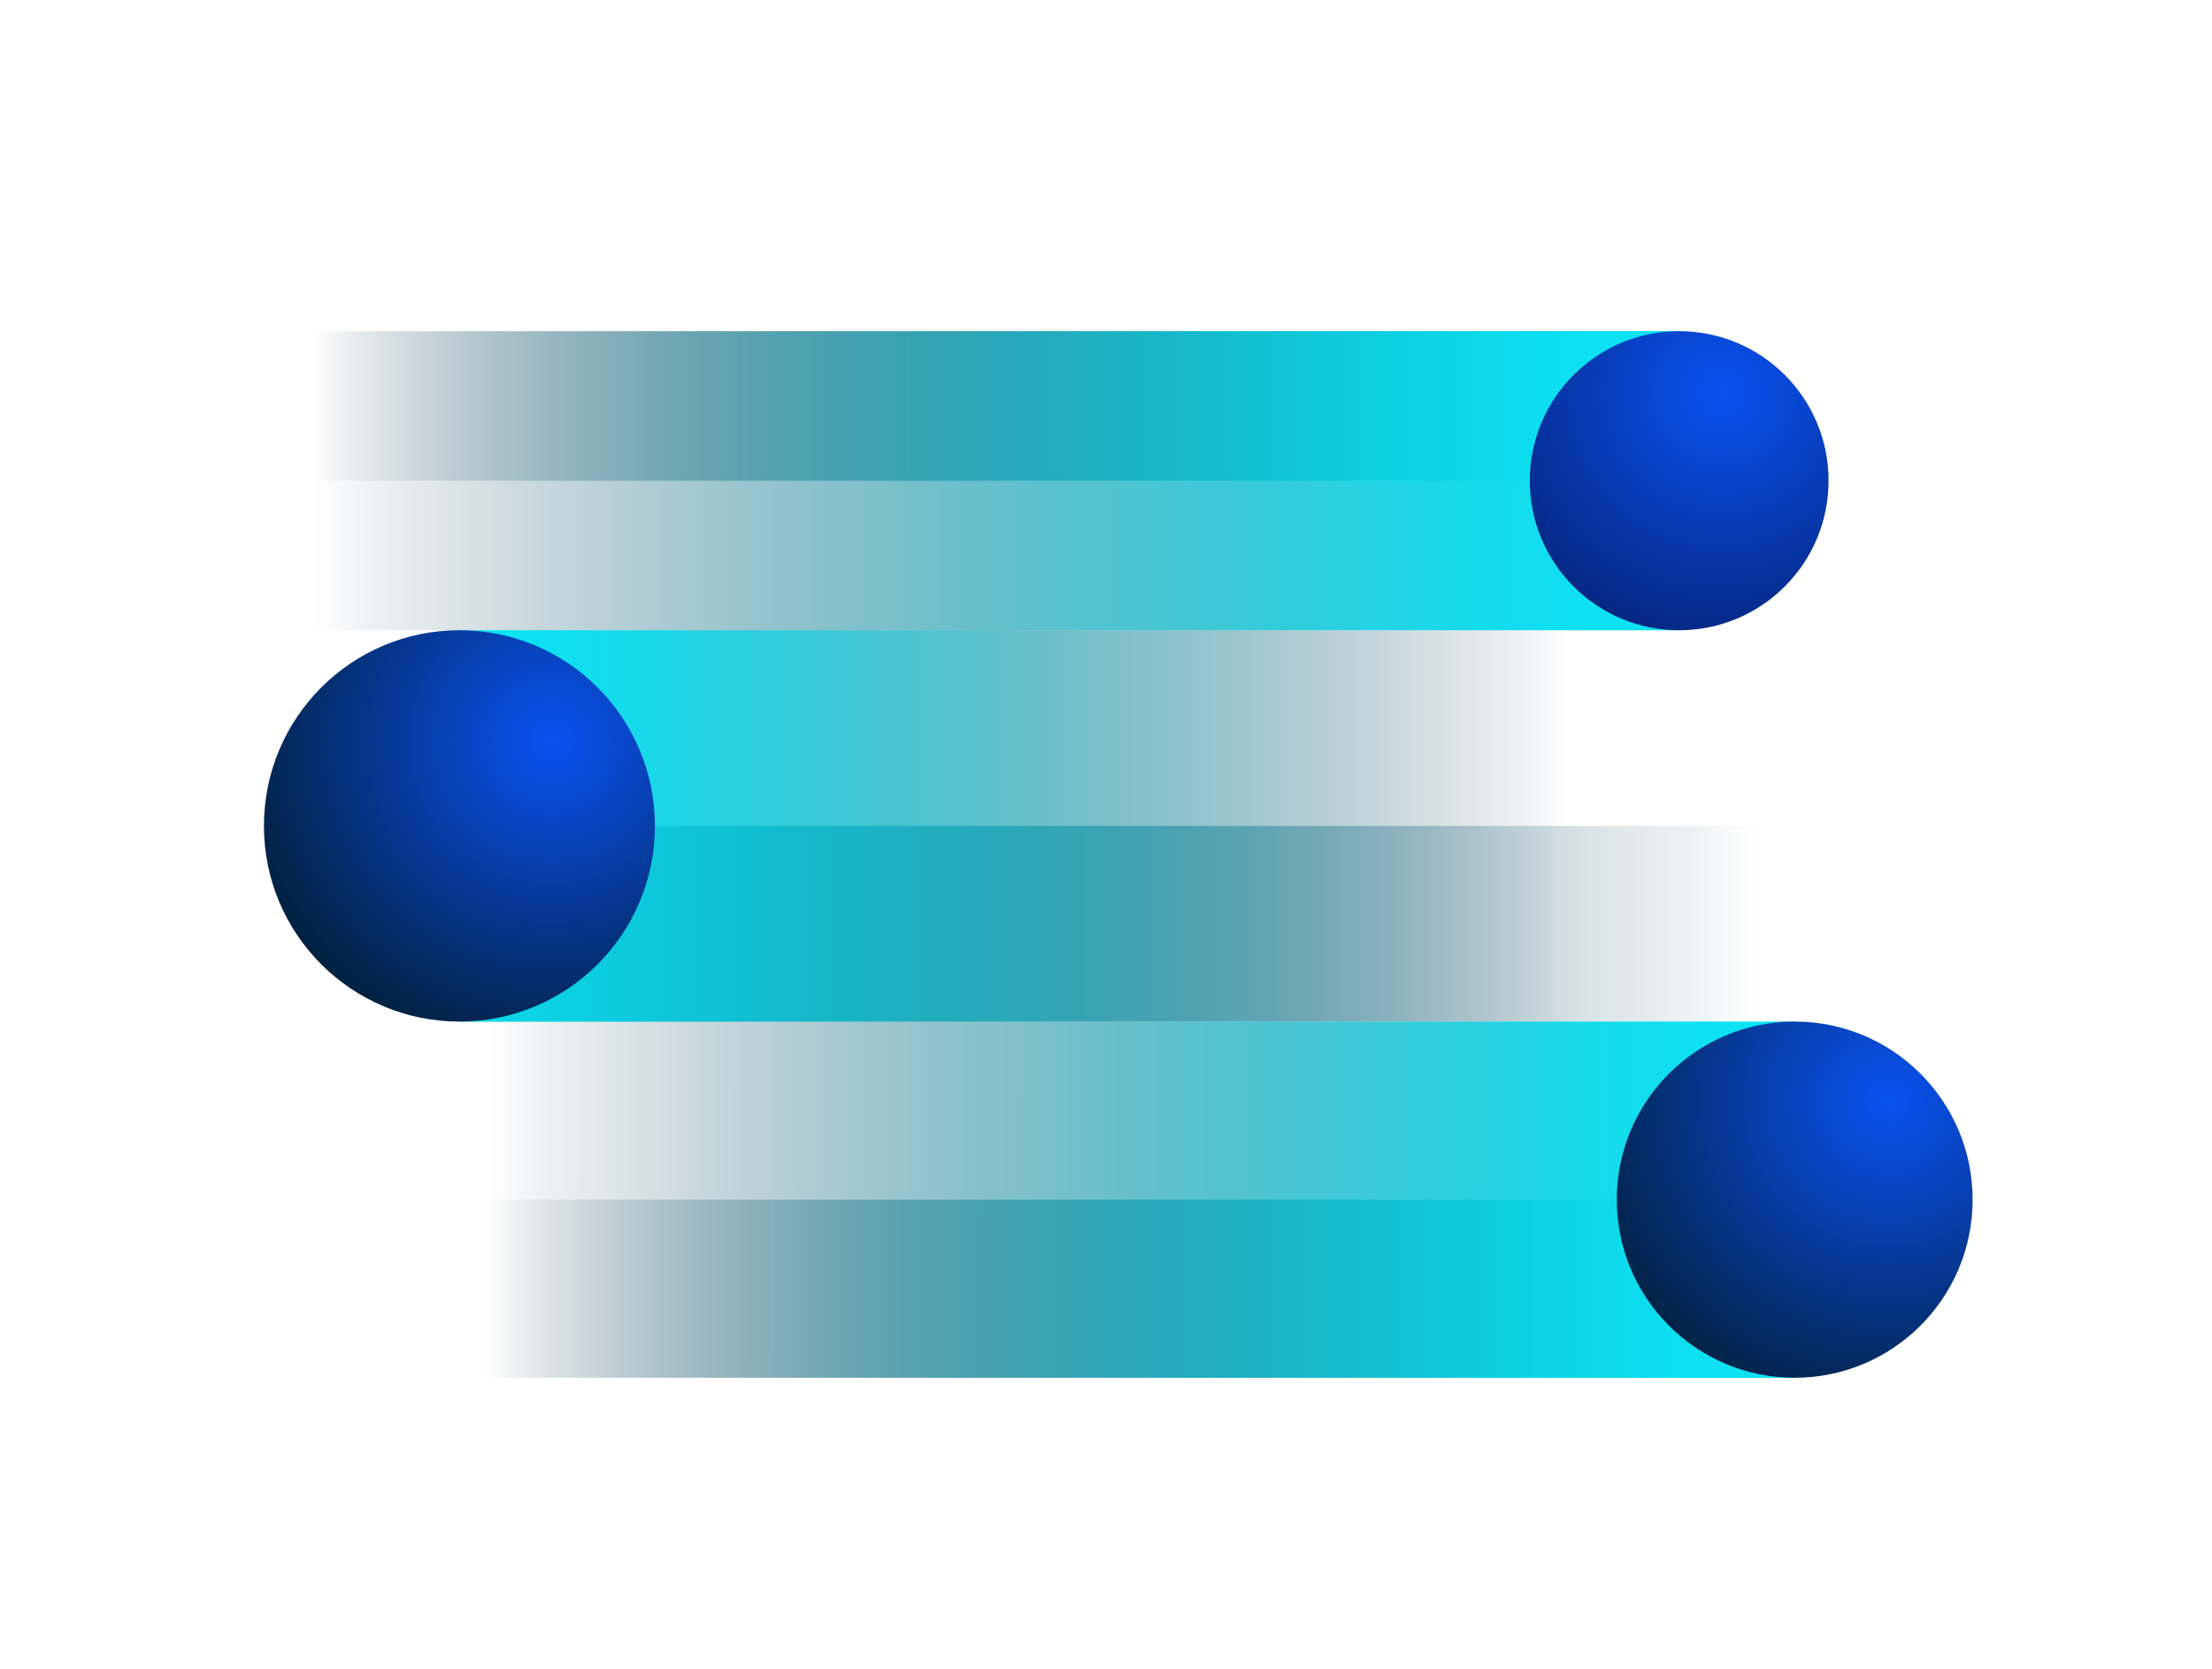 <svg width="167" height="126" viewBox="0 0 167 126" fill="none" xmlns="http://www.w3.org/2000/svg">
<path d="M34.687 77.112L118.541 77.112V47.573L34.687 47.573V77.112Z" fill="url(#paint0_linear_3060_15408)"/>
<path d="M34.687 77.113L132.601 77.113V62.343L34.687 62.343V77.113Z" fill="url(#paint1_linear_3060_15408)"/>
<path d="M32.192 104L135.495 104V77.112L32.192 77.112V104Z" fill="url(#paint2_linear_3060_15408)"/>
<path d="M32.192 104L135.495 104V90.557L32.192 90.557V104Z" fill="url(#paint3_linear_3060_15408)"/>
<path d="M23.649 47.575L126.952 47.575V25L23.649 25V47.575Z" fill="url(#paint4_linear_3060_15408)"/>
<path d="M23.649 36.287L126.952 36.287V25L23.649 25V36.287Z" fill="url(#paint5_linear_3060_15408)"/>
<path d="M126.773 47.574C133.002 47.574 138.051 42.521 138.051 36.287C138.051 30.053 133.002 25 126.773 25C120.544 25 115.495 30.053 115.495 36.287C115.495 42.521 120.544 47.574 126.773 47.574Z" fill="url(#paint6_radial_3060_15408)"/>
<path d="M34.685 77.113C42.836 77.113 49.444 70.501 49.444 62.343C49.444 54.186 42.836 47.573 34.685 47.573C26.535 47.573 19.927 54.186 19.927 62.343C19.927 70.501 26.535 77.113 34.685 77.113Z" fill="url(#paint7_radial_3060_15408)"/>
<path d="M135.495 104C142.913 104 148.927 97.981 148.927 90.557C148.927 83.132 142.913 77.113 135.495 77.113C128.076 77.113 122.063 83.132 122.063 90.557C122.063 97.981 128.076 104 135.495 104Z" fill="url(#paint8_radial_3060_15408)"/>
<defs>
<linearGradient id="paint0_linear_3060_15408" x1="34.685" y1="62.343" x2="118.541" y2="62.343" gradientUnits="userSpaceOnUse">
<stop offset="0.06" stop-color="#0CE2F2"/>
<stop offset="0.15" stop-color="#0BD9EA" stop-opacity="0.96"/>
<stop offset="0.29" stop-color="#0AC3D5" stop-opacity="0.84"/>
<stop offset="0.48" stop-color="#079FB2" stop-opacity="0.65"/>
<stop offset="0.7" stop-color="#046D83" stop-opacity="0.39"/>
<stop offset="0.96" stop-color="#002E47" stop-opacity="0.06"/>
<stop offset="1" stop-color="#00233D" stop-opacity="0"/>
</linearGradient>
<linearGradient id="paint1_linear_3060_15408" x1="17.645" y1="69.728" x2="132.599" y2="69.728" gradientUnits="userSpaceOnUse">
<stop offset="0.06" stop-color="#0CE2F2"/>
<stop offset="0.15" stop-color="#0BD9EA" stop-opacity="0.96"/>
<stop offset="0.29" stop-color="#0AC3D5" stop-opacity="0.84"/>
<stop offset="0.48" stop-color="#079FB2" stop-opacity="0.65"/>
<stop offset="0.7" stop-color="#046D83" stop-opacity="0.39"/>
<stop offset="0.96" stop-color="#002E47" stop-opacity="0.06"/>
<stop offset="1" stop-color="#00233D" stop-opacity="0"/>
</linearGradient>
<linearGradient id="paint2_linear_3060_15408" x1="135.495" y1="90.557" x2="36.835" y2="90.535" gradientUnits="userSpaceOnUse">
<stop offset="0.06" stop-color="#0CE2F2"/>
<stop offset="0.15" stop-color="#0BD9EA" stop-opacity="0.96"/>
<stop offset="0.29" stop-color="#0AC3D5" stop-opacity="0.84"/>
<stop offset="0.48" stop-color="#079FB2" stop-opacity="0.65"/>
<stop offset="0.7" stop-color="#046D83" stop-opacity="0.39"/>
<stop offset="0.96" stop-color="#002E47" stop-opacity="0.06"/>
<stop offset="1" stop-color="#00233D" stop-opacity="0"/>
</linearGradient>
<linearGradient id="paint3_linear_3060_15408" x1="135.495" y1="97.278" x2="36.466" y2="97.311" gradientUnits="userSpaceOnUse">
<stop offset="0.06" stop-color="#0CE2F2"/>
<stop offset="0.15" stop-color="#0BD9EA" stop-opacity="0.96"/>
<stop offset="0.29" stop-color="#0AC3D5" stop-opacity="0.84"/>
<stop offset="0.48" stop-color="#079FB2" stop-opacity="0.65"/>
<stop offset="0.7" stop-color="#046D83" stop-opacity="0.39"/>
<stop offset="0.96" stop-color="#002E47" stop-opacity="0.06"/>
<stop offset="1" stop-color="#00233D" stop-opacity="0"/>
</linearGradient>
<linearGradient id="paint4_linear_3060_15408" x1="126.952" y1="36.287" x2="23.649" y2="36.287" gradientUnits="userSpaceOnUse">
<stop offset="0.06" stop-color="#0CE2F2"/>
<stop offset="0.15" stop-color="#0BD9EA" stop-opacity="0.96"/>
<stop offset="0.29" stop-color="#0AC3D5" stop-opacity="0.84"/>
<stop offset="0.48" stop-color="#079FB2" stop-opacity="0.65"/>
<stop offset="0.7" stop-color="#046D83" stop-opacity="0.39"/>
<stop offset="0.96" stop-color="#002E47" stop-opacity="0.06"/>
<stop offset="1" stop-color="#00233D" stop-opacity="0"/>
</linearGradient>
<linearGradient id="paint5_linear_3060_15408" x1="126.952" y1="30.644" x2="23.649" y2="30.644" gradientUnits="userSpaceOnUse">
<stop offset="0.06" stop-color="#0CE2F2"/>
<stop offset="0.15" stop-color="#0BD9EA" stop-opacity="0.96"/>
<stop offset="0.29" stop-color="#0AC3D5" stop-opacity="0.84"/>
<stop offset="0.48" stop-color="#079FB2" stop-opacity="0.65"/>
<stop offset="0.7" stop-color="#046D83" stop-opacity="0.39"/>
<stop offset="0.96" stop-color="#002E47" stop-opacity="0.06"/>
<stop offset="1" stop-color="#00233D" stop-opacity="0"/>
</linearGradient>
<radialGradient id="paint6_radial_3060_15408" cx="0" cy="0" r="1" gradientUnits="userSpaceOnUse" gradientTransform="translate(130.02 29.63) scale(38.906 38.938)">
<stop stop-color="#0A52F2"/>
<stop offset="0.93" stop-color="#00001A"/>
</radialGradient>
<radialGradient id="paint7_radial_3060_15408" cx="0" cy="0" r="1" gradientUnits="userSpaceOnUse" gradientTransform="translate(41.668 55.936) scale(32.896 32.923)">
<stop stop-color="#0A52F2"/>
<stop offset="0.93" stop-color="#001411"/>
</radialGradient>
<radialGradient id="paint8_radial_3060_15408" cx="0" cy="0" r="1" gradientUnits="userSpaceOnUse" gradientTransform="translate(142.653 83.053) scale(33.73 33.757)">
<stop stop-color="#0A52F2"/>
<stop offset="0.93" stop-color="#001411"/>
</radialGradient>
</defs>
</svg>
